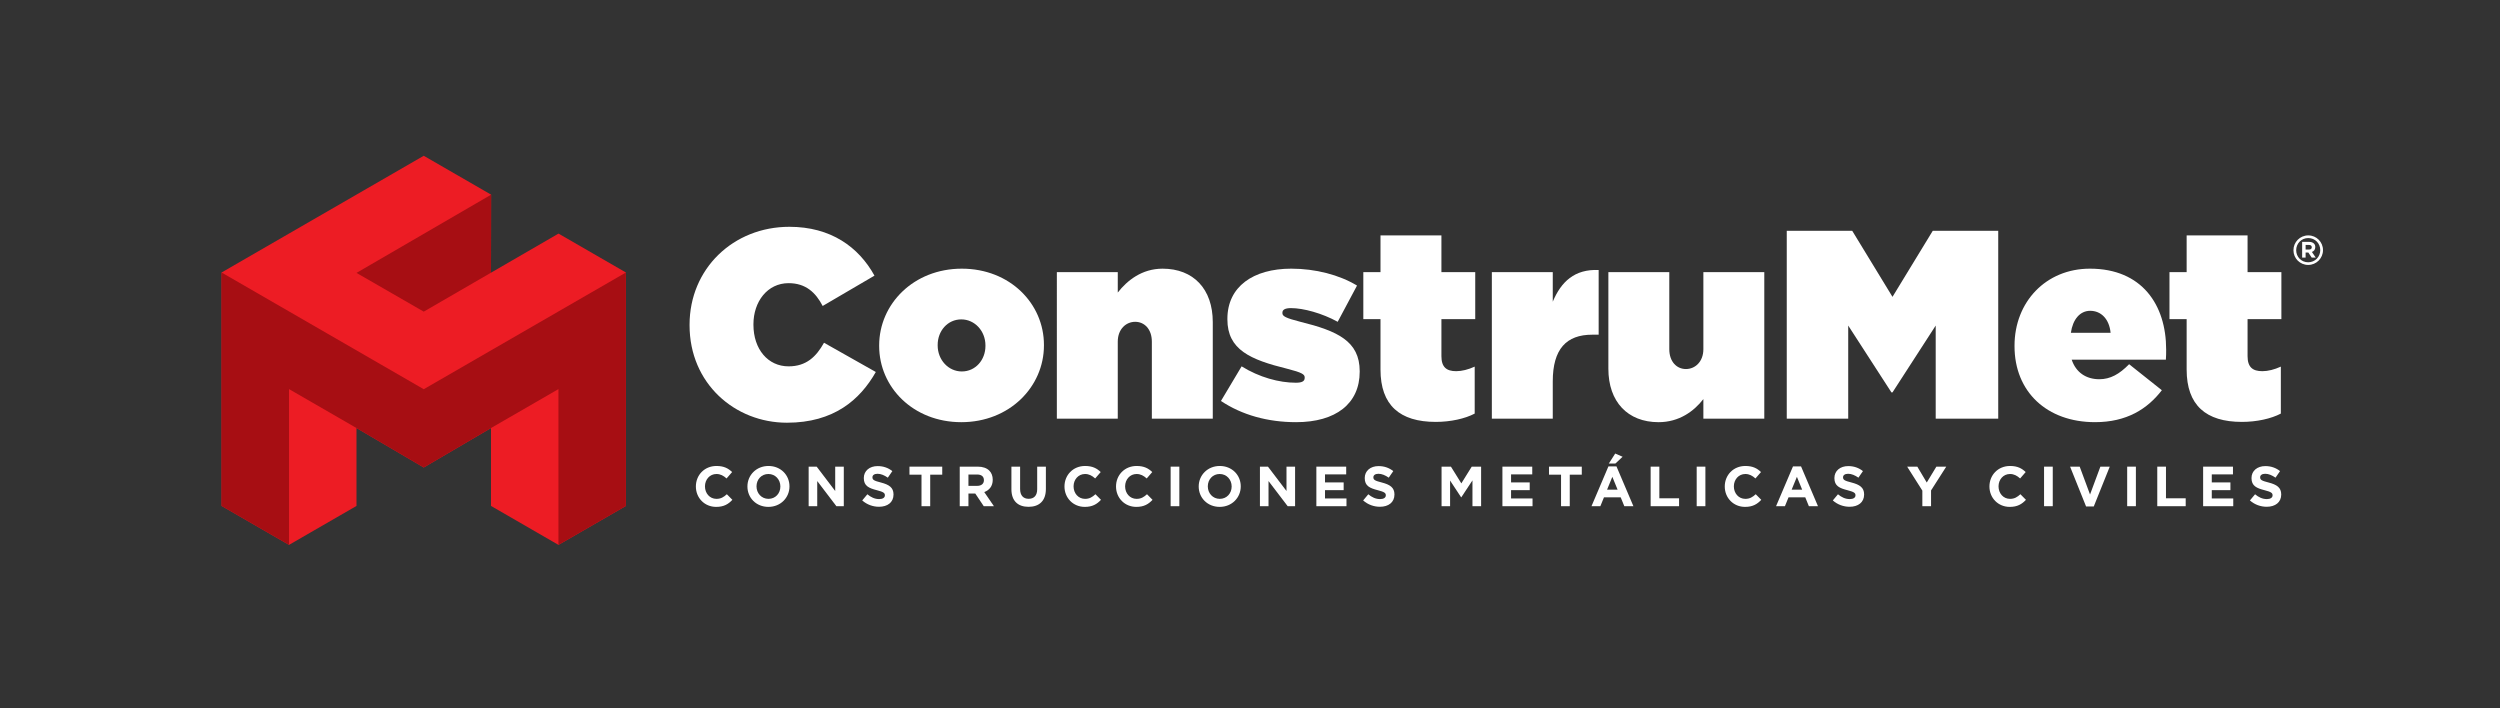 <?xml version="1.0" encoding="utf-8"?>
<!-- Generator: Adobe Illustrator 16.0.0, SVG Export Plug-In . SVG Version: 6.00 Build 0)  -->
<!DOCTYPE svg PUBLIC "-//W3C//DTD SVG 1.0//EN" "http://www.w3.org/TR/2001/REC-SVG-20010904/DTD/svg10.dtd">
<svg version="1.0" id="Isolation_Mode" xmlns="http://www.w3.org/2000/svg" xmlns:xlink="http://www.w3.org/1999/xlink" x="0px"
	 y="0px" width="855.086px" height="242.276px" viewBox="0 0 855.086 242.276" enable-background="new 0 0 855.086 242.276"
	 xml:space="preserve">
<rect x="0" y="0" width="855.086" height="242.276" fill="#333333" stroke="none"/>
<g>
	<path fill="#FFFFFF" d="M235.854,111.263v-0.184c0-19.185,14.961-33.505,34.146-33.505c14.136,0,23.684,6.885,29.1,16.706
		l-17.719,10.373c-2.385-4.591-5.781-7.802-11.656-7.802c-7.252,0-12.023,6.333-12.023,14.045v0.183
		c0,8.353,4.957,14.227,12.023,14.227c6.059,0,9.454-3.304,12.116-8.077l17.718,10.006c-5.416,9.547-14.412,17.349-30.385,17.349
		C251.366,144.583,235.854,131.182,235.854,111.263z"/>
	<path fill="#FFFFFF" d="M300.704,118.331v-0.185c0-14.136,11.75-26.252,28.273-26.252c16.43,0,28.088,11.933,28.088,26.068v0.184
		c0,14.137-11.748,26.253-28.273,26.253C312.361,144.399,300.704,132.467,300.704,118.331z M337.056,118.331v-0.185
		c0-4.955-3.674-8.904-8.264-8.904c-4.682,0-8.076,3.949-8.076,8.721v0.184c0,4.959,3.671,8.904,8.262,8.904
		C333.658,127.051,337.056,123.105,337.056,118.331z"/>
	<path fill="#FFFFFF" d="M361.479,93.087h20.836v6.976c3.215-4.13,8.262-8.168,15.33-8.168c10.556,0,17.165,6.976,17.165,18.266
		v33.047h-20.837v-26.345c0-4.315-2.57-6.792-5.691-6.792s-5.967,2.477-5.967,6.792v26.345h-20.836V93.087z"/>
	<path fill="#FFFFFF" d="M417.609,137.147l7.067-11.842c6.059,3.764,12.852,5.6,18.543,5.6c2.02,0,3.029-0.458,3.029-1.65v-0.186
		c0-1.009-0.918-1.65-5.967-2.937c-12.668-3.121-20.471-6.518-20.471-16.891v-0.184c0-11.015,8.813-17.164,21.848-17.164
		c8.26,0,16.43,2.109,22.489,5.783l-6.608,12.393c-5.324-2.938-11.75-4.684-15.973-4.684c-2.02,0-2.938,0.551-2.938,1.562v0.184
		c0,1.01,1.1,1.652,6.15,2.938c12.666,3.121,20.285,6.607,20.285,16.888v0.185c0,10.924-8.169,17.257-21.754,17.257
		C433.581,144.399,424.769,141.922,417.609,137.147z"/>
	<path fill="#FFFFFF" d="M472.179,126.408V109.15h-5.876V93.087h5.876V80.512h20.836v12.575h11.566v16.063h-11.566v12.669
		c0,3.763,1.745,5.139,5.051,5.139c1.926,0,4.129-0.55,6.332-1.56v16.063c-3.304,1.745-8.261,2.845-13.311,2.845
		C478.788,144.307,472.179,138.617,472.179,126.408z"/>
	<path fill="#FFFFFF" d="M510.263,93.087h20.836v10.098c2.848-6.793,7.436-11.198,15.697-10.831v22.121h-2.203
		c-8.812,0-13.494,4.866-13.494,15.973v12.76h-20.836V93.087z"/>
	<path fill="#FFFFFF" d="M550.118,126.133V93.087h20.838v26.345c0,4.314,2.57,6.793,5.689,6.793c3.123,0,5.967-2.479,5.967-6.793
		V93.087h20.838v50.12h-20.838v-6.702c-3.211,4.131-8.259,7.895-15.328,7.895C556.729,144.399,550.118,137.424,550.118,126.133z"/>
	<polygon fill="#FFFFFF" points="611.132,78.949 633.528,78.949 647.298,101.532 661.067,78.949 683.464,78.949 683.464,143.207 
		662.077,143.207 662.077,111.354 647.298,134.211 646.931,134.211 632.153,111.354 632.153,143.207 611.132,143.207 	"/>
	<path fill="#FFFFFF" d="M689.036,118.422v-0.184c0-14.961,10.737-26.344,25.791-26.344c17.81,0,26.07,12.393,26.07,27.63
		c0,1.101,0,2.386-0.092,3.487h-32.219c1.469,4.407,4.955,6.701,9.455,6.701c3.763,0,6.885-1.744,10.188-5.141l11.199,8.904
		c-4.957,6.426-12.025,10.923-22.855,10.923C700.141,144.399,689.036,134.026,689.036,118.422z M721.896,113.832
		c-0.459-4.773-3.304-7.526-6.975-7.526c-3.488,0-5.967,2.937-6.609,7.526H721.896z"/>
	<path fill="#FFFFFF" d="M747.908,126.408V109.15h-5.874V93.087h5.874V80.512h20.837v12.575h11.568v16.063h-11.568v12.669
		c0,3.763,1.744,5.139,5.051,5.139c1.927,0,4.131-0.55,6.332-1.56v16.063c-3.305,1.745-8.262,2.845-13.311,2.845
		C754.517,144.307,747.908,138.617,747.908,126.408z"/>
	<path fill="#FFFFFF" d="M784.438,85.592v-0.029c0-2.748,2.233-5.051,5.066-5.051c2.832,0,5.038,2.274,5.038,5.023v0.027
		c0,2.751-2.233,5.054-5.067,5.054C786.645,90.616,784.438,88.342,784.438,85.592z M793.607,85.563v-0.023
		c0-2.279-1.763-4.118-4.104-4.118c-2.354,0-4.129,1.865-4.129,4.142v0.026c0,2.278,1.764,4.116,4.104,4.116
		C791.831,89.705,793.607,87.842,793.607,85.563z M787.411,82.73h2.387c0.725,0,1.283,0.209,1.66,0.588
		c0.293,0.292,0.447,0.695,0.447,1.17v0.027c0,0.865-0.475,1.41-1.158,1.662l1.313,1.927h-1.383l-1.145-1.732h-0.027h-0.908v1.732
		h-1.186V82.73z M789.784,85.354c0.6,0,0.92-0.32,0.92-0.768v-0.027c0-0.517-0.362-0.781-0.947-0.781h-1.16v1.576H789.784z"/>
	<path fill="#FFFFFF" d="M238.015,166.413v-0.038c0-3.848,2.898-6.997,7.054-6.997c2.551,0,4.077,0.851,5.335,2.086l-1.895,2.184
		c-1.043-0.946-2.106-1.526-3.459-1.526c-2.282,0-3.926,1.894-3.926,4.215v0.039c0,2.318,1.607,4.25,3.926,4.25
		c1.545,0,2.493-0.618,3.557-1.585l1.893,1.913c-1.391,1.49-2.938,2.418-5.547,2.418
		C240.972,173.371,238.015,170.298,238.015,166.413z"/>
	<path fill="#FFFFFF" d="M255.646,166.413v-0.038c0-3.848,3.034-6.997,7.207-6.997c4.176,0,7.173,3.112,7.173,6.958v0.039
		c0,3.845-3.036,6.996-7.212,6.996C258.641,173.371,255.646,170.259,255.646,166.413z M266.913,166.413v-0.038
		c0-2.322-1.702-4.254-4.1-4.254c-2.395,0-4.059,1.894-4.059,4.215v0.039c0,2.318,1.703,4.25,4.098,4.25
		C265.249,170.625,266.913,168.73,266.913,166.413z"/>
	<polygon fill="#FFFFFF" points="276.585,159.609 279.331,159.609 285.669,167.939 285.669,159.609 288.606,159.609 
		288.606,173.139 286.074,173.139 279.522,164.537 279.522,173.139 276.585,173.139 	"/>
	<path fill="#FFFFFF" d="M294.91,171.166l1.76-2.105c1.217,1.006,2.493,1.643,4.04,1.643c1.217,0,1.951-0.483,1.951-1.275v-0.039
		c0-0.754-0.464-1.142-2.726-1.72c-2.725-0.696-4.482-1.45-4.482-4.136v-0.039c0-2.455,1.971-4.077,4.734-4.077
		c1.972,0,3.651,0.618,5.024,1.719l-1.545,2.241c-1.199-0.83-2.377-1.332-3.519-1.332c-1.141,0-1.739,0.521-1.739,1.179v0.038
		c0,0.89,0.58,1.179,2.918,1.779c2.744,0.715,4.289,1.7,4.289,4.059v0.039c0,2.686-2.047,4.193-4.964,4.193
		C298.603,173.332,296.534,172.615,294.91,171.166z"/>
	<polygon fill="#FFFFFF" points="315.185,162.354 311.07,162.354 311.07,159.609 322.278,159.609 322.278,162.354 318.163,162.354 
		318.163,173.139 315.185,173.139 	"/>
	<path fill="#FFFFFF" d="M328.261,159.609h6.185c1.72,0,3.054,0.483,3.944,1.373c0.754,0.752,1.158,1.816,1.158,3.092v0.039
		c0,2.184-1.178,3.556-2.898,4.193l3.305,4.832h-3.479l-2.898-4.33h-0.039h-2.299v4.33h-2.979V159.609z M334.253,166.18
		c1.448,0,2.279-0.772,2.279-1.913v-0.037c0-1.276-0.887-1.935-2.338-1.935h-2.955v3.885H334.253z"/>
	<path fill="#FFFFFF" d="M345.939,167.34v-7.73h2.976v7.652c0,2.204,1.102,3.346,2.918,3.346c1.818,0,2.92-1.103,2.92-3.248v-7.75
		h2.975v7.634c0,4.098-2.299,6.107-5.934,6.107C348.163,173.351,345.939,171.32,345.939,167.34z"/>
	<path fill="#FFFFFF" d="M364.089,166.413v-0.038c0-3.848,2.898-6.997,7.054-6.997c2.551,0,4.079,0.851,5.335,2.086l-1.895,2.184
		c-1.043-0.946-2.106-1.526-3.459-1.526c-2.282,0-3.926,1.894-3.926,4.215v0.039c0,2.318,1.607,4.25,3.926,4.25
		c1.545,0,2.492-0.618,3.555-1.585l1.895,1.913c-1.391,1.49-2.938,2.418-5.545,2.418
		C367.046,173.371,364.089,170.298,364.089,166.413z"/>
	<path fill="#FFFFFF" d="M381.72,166.413v-0.038c0-3.848,2.898-6.997,7.054-6.997c2.551,0,4.079,0.851,5.333,2.086l-1.891,2.184
		c-1.045-0.946-2.108-1.526-3.463-1.526c-2.278,0-3.924,1.894-3.924,4.215v0.039c0,2.318,1.607,4.25,3.924,4.25
		c1.549,0,2.496-0.618,3.559-1.585l1.893,1.913c-1.391,1.49-2.938,2.418-5.545,2.418C384.677,173.371,381.72,170.298,381.72,166.413
		z"/>
	<rect x="400.399" y="159.609" fill="#FFFFFF" width="2.977" height="13.529"/>
	<path fill="#FFFFFF" d="M409.999,166.413v-0.038c0-3.848,3.035-6.997,7.211-6.997c4.174,0,7.17,3.112,7.17,6.958v0.039
		c0,3.845-3.035,6.996-7.209,6.996S409.999,170.259,409.999,166.413z M421.267,166.413v-0.038c0-2.322-1.699-4.254-4.096-4.254
		c-2.396,0-4.059,1.894-4.059,4.215v0.039c0,2.318,1.7,4.25,4.098,4.25C419.606,170.625,421.267,168.73,421.267,166.413z"/>
	<polygon fill="#FFFFFF" points="430.94,159.609 433.685,159.609 440.024,167.939 440.024,159.609 442.963,159.609 442.963,173.139 
		440.431,173.139 433.879,164.537 433.879,173.139 430.94,173.139 	"/>
	<polygon fill="#FFFFFF" points="450.241,159.609 460.445,159.609 460.445,162.256 453.197,162.256 453.197,165.002 
		459.577,165.002 459.577,167.648 453.197,167.648 453.197,170.49 460.542,170.49 460.542,173.139 450.241,173.139 	"/>
	<path fill="#FFFFFF" d="M466.245,171.166l1.76-2.105c1.217,1.006,2.494,1.643,4.038,1.643c1.22,0,1.954-0.483,1.954-1.275v-0.039
		c0-0.754-0.465-1.142-2.727-1.72c-2.725-0.696-4.482-1.45-4.482-4.136v-0.039c0-2.455,1.969-4.077,4.732-4.077
		c1.973,0,3.654,0.618,5.027,1.719l-1.547,2.241c-1.198-0.83-2.378-1.332-3.518-1.332c-1.139,0-1.74,0.521-1.74,1.179v0.038
		c0,0.89,0.581,1.179,2.92,1.779c2.744,0.715,4.289,1.7,4.289,4.059v0.039c0,2.686-2.048,4.193-4.967,4.193
		C469.937,173.332,467.87,172.615,466.245,171.166z"/>
	<polygon fill="#FFFFFF" points="493.062,159.609 496.271,159.609 499.827,165.33 503.382,159.609 506.591,159.609 506.591,173.139 
		503.632,173.139 503.632,164.305 499.827,170.084 499.749,170.084 495.979,164.363 495.979,173.139 493.062,173.139 	"/>
	<polygon fill="#FFFFFF" points="513.878,159.609 524.083,159.609 524.083,162.256 516.835,162.256 516.835,165.002 
		523.212,165.002 523.212,167.648 516.835,167.648 516.835,170.49 524.179,170.49 524.179,173.139 513.878,173.139 	"/>
	<polygon fill="#FFFFFF" points="533.932,162.354 529.815,162.354 529.815,159.609 541.025,159.609 541.025,162.354 
		536.909,162.354 536.909,173.139 533.932,173.139 	"/>
	<path fill="#FFFFFF" d="M550.14,159.514h2.744l5.799,13.625h-3.112l-1.237-3.035h-5.721l-1.236,3.035h-3.033L550.14,159.514z
		 M553.27,167.477l-1.797-4.389l-1.797,4.389H553.27z M552.458,155.125l2.531,1.102l-2.475,2.32h-2.24L552.458,155.125z"/>
	<polygon fill="#FFFFFF" points="564.577,159.609 567.554,159.609 567.554,170.433 574.298,170.433 574.298,173.139 
		564.577,173.139 	"/>
	<rect x="580.326" y="159.609" fill="#FFFFFF" width="2.978" height="13.529"/>
	<path fill="#FFFFFF" d="M589.929,166.413v-0.038c0-3.848,2.9-6.997,7.055-6.997c2.551,0,4.078,0.851,5.335,2.086l-1.896,2.184
		c-1.043-0.946-2.105-1.526-3.457-1.526c-2.283,0-3.925,1.894-3.925,4.215v0.039c0,2.318,1.604,4.25,3.925,4.25
		c1.545,0,2.492-0.618,3.555-1.585l1.895,1.913c-1.393,1.49-2.939,2.418-5.547,2.418
		C592.886,173.371,589.929,170.298,589.929,166.413z"/>
	<path fill="#FFFFFF" d="M613.269,159.514h2.746l5.797,13.625h-3.113l-1.236-3.035h-5.721l-1.236,3.035h-3.033L613.269,159.514z
		 M616.399,167.477l-1.796-4.389l-1.799,4.389H616.399z"/>
	<path fill="#FFFFFF" d="M626.887,171.166l1.759-2.105c1.217,1.006,2.494,1.643,4.039,1.643c1.217,0,1.952-0.483,1.952-1.275v-0.039
		c0-0.754-0.465-1.142-2.724-1.72c-2.727-0.696-4.486-1.45-4.486-4.136v-0.039c0-2.455,1.973-4.077,4.736-4.077
		c1.971,0,3.654,0.618,5.025,1.719l-1.546,2.241c-1.198-0.83-2.378-1.332-3.518-1.332c-1.142,0-1.74,0.521-1.74,1.179v0.038
		c0,0.89,0.581,1.179,2.919,1.779c2.744,0.715,4.289,1.7,4.289,4.059v0.039c0,2.686-2.049,4.193-4.966,4.193
		C630.579,173.332,628.511,172.615,626.887,171.166z"/>
	<polygon fill="#FFFFFF" points="657.509,167.805 652.311,159.609 655.788,159.609 659.017,165.041 662.302,159.609 
		665.683,159.609 660.485,167.745 660.485,173.139 657.509,173.139 	"/>
	<path fill="#FFFFFF" d="M680.458,166.413v-0.038c0-3.848,2.898-6.997,7.055-6.997c2.551,0,4.078,0.851,5.335,2.086l-1.896,2.184
		c-1.043-0.946-2.105-1.526-3.458-1.526c-2.282,0-3.925,1.894-3.925,4.215v0.039c0,2.318,1.605,4.25,3.925,4.25
		c1.546,0,2.493-0.618,3.554-1.585l1.896,1.913c-1.395,1.49-2.938,2.418-5.547,2.418
		C683.415,173.371,680.458,170.298,680.458,166.413z"/>
	<rect x="699.138" y="159.609" fill="#FFFFFF" width="2.976" height="13.529"/>
	<polygon fill="#FFFFFF" points="708.042,159.609 711.327,159.609 714.862,169.139 718.401,159.609 721.609,159.609 716.14,173.233 
		713.511,173.233 	"/>
	<rect x="727.569" y="159.609" fill="#FFFFFF" width="2.978" height="13.529"/>
	<polygon fill="#FFFFFF" points="737.862,159.609 740.837,159.609 740.837,170.433 747.583,170.433 747.583,173.139 
		737.862,173.139 	"/>
	<polygon fill="#FFFFFF" points="753.546,159.609 763.751,159.609 763.751,162.256 756.503,162.256 756.503,165.002 762.88,165.002 
		762.88,167.648 756.503,167.648 756.503,170.49 763.849,170.49 763.849,173.139 753.546,173.139 	"/>
	<path fill="#FFFFFF" d="M769.55,171.166l1.761-2.105c1.218,1.006,2.492,1.643,4.038,1.643c1.217,0,1.951-0.483,1.951-1.275v-0.039
		c0-0.754-0.463-1.142-2.724-1.72c-2.726-0.696-4.483-1.45-4.483-4.136v-0.039c0-2.455,1.972-4.077,4.736-4.077
		c1.969,0,3.652,0.618,5.024,1.719l-1.547,2.241c-1.198-0.83-2.378-1.332-3.519-1.332c-1.139,0-1.738,0.521-1.738,1.179v0.038
		c0,0.89,0.578,1.179,2.918,1.779c2.744,0.715,4.291,1.7,4.291,4.059v0.039c0,2.686-2.049,4.193-4.967,4.193
		C773.244,173.332,771.175,172.615,769.55,171.166z"/>
	<polyline fill="#ED1C24" points="191.03,79.896 167.938,93.269 167.981,66.587 144.933,53.281 75.786,93.202 75.786,173.047 
		98.858,186.367 121.931,173.047 121.931,146.404 144.933,159.895 167.938,146.404 167.938,173.047 191.007,186.367 
		214.081,173.047 214.081,93.202 191.03,79.896 	"/>
	<path fill="#A70E13" d="M214.081,93.202l-69.148,39.922L75.786,93.202v79.845l23.072,13.32v-53.281l23.072,13.318l23.002,13.49
		l23.005-13.49l23.069-13.318v53.281l23.074-13.32V93.202 M167.981,66.587l-46.051,26.754l23.002,13.252l23.005-13.324
		L167.981,66.587"/>
</g>
</svg>
